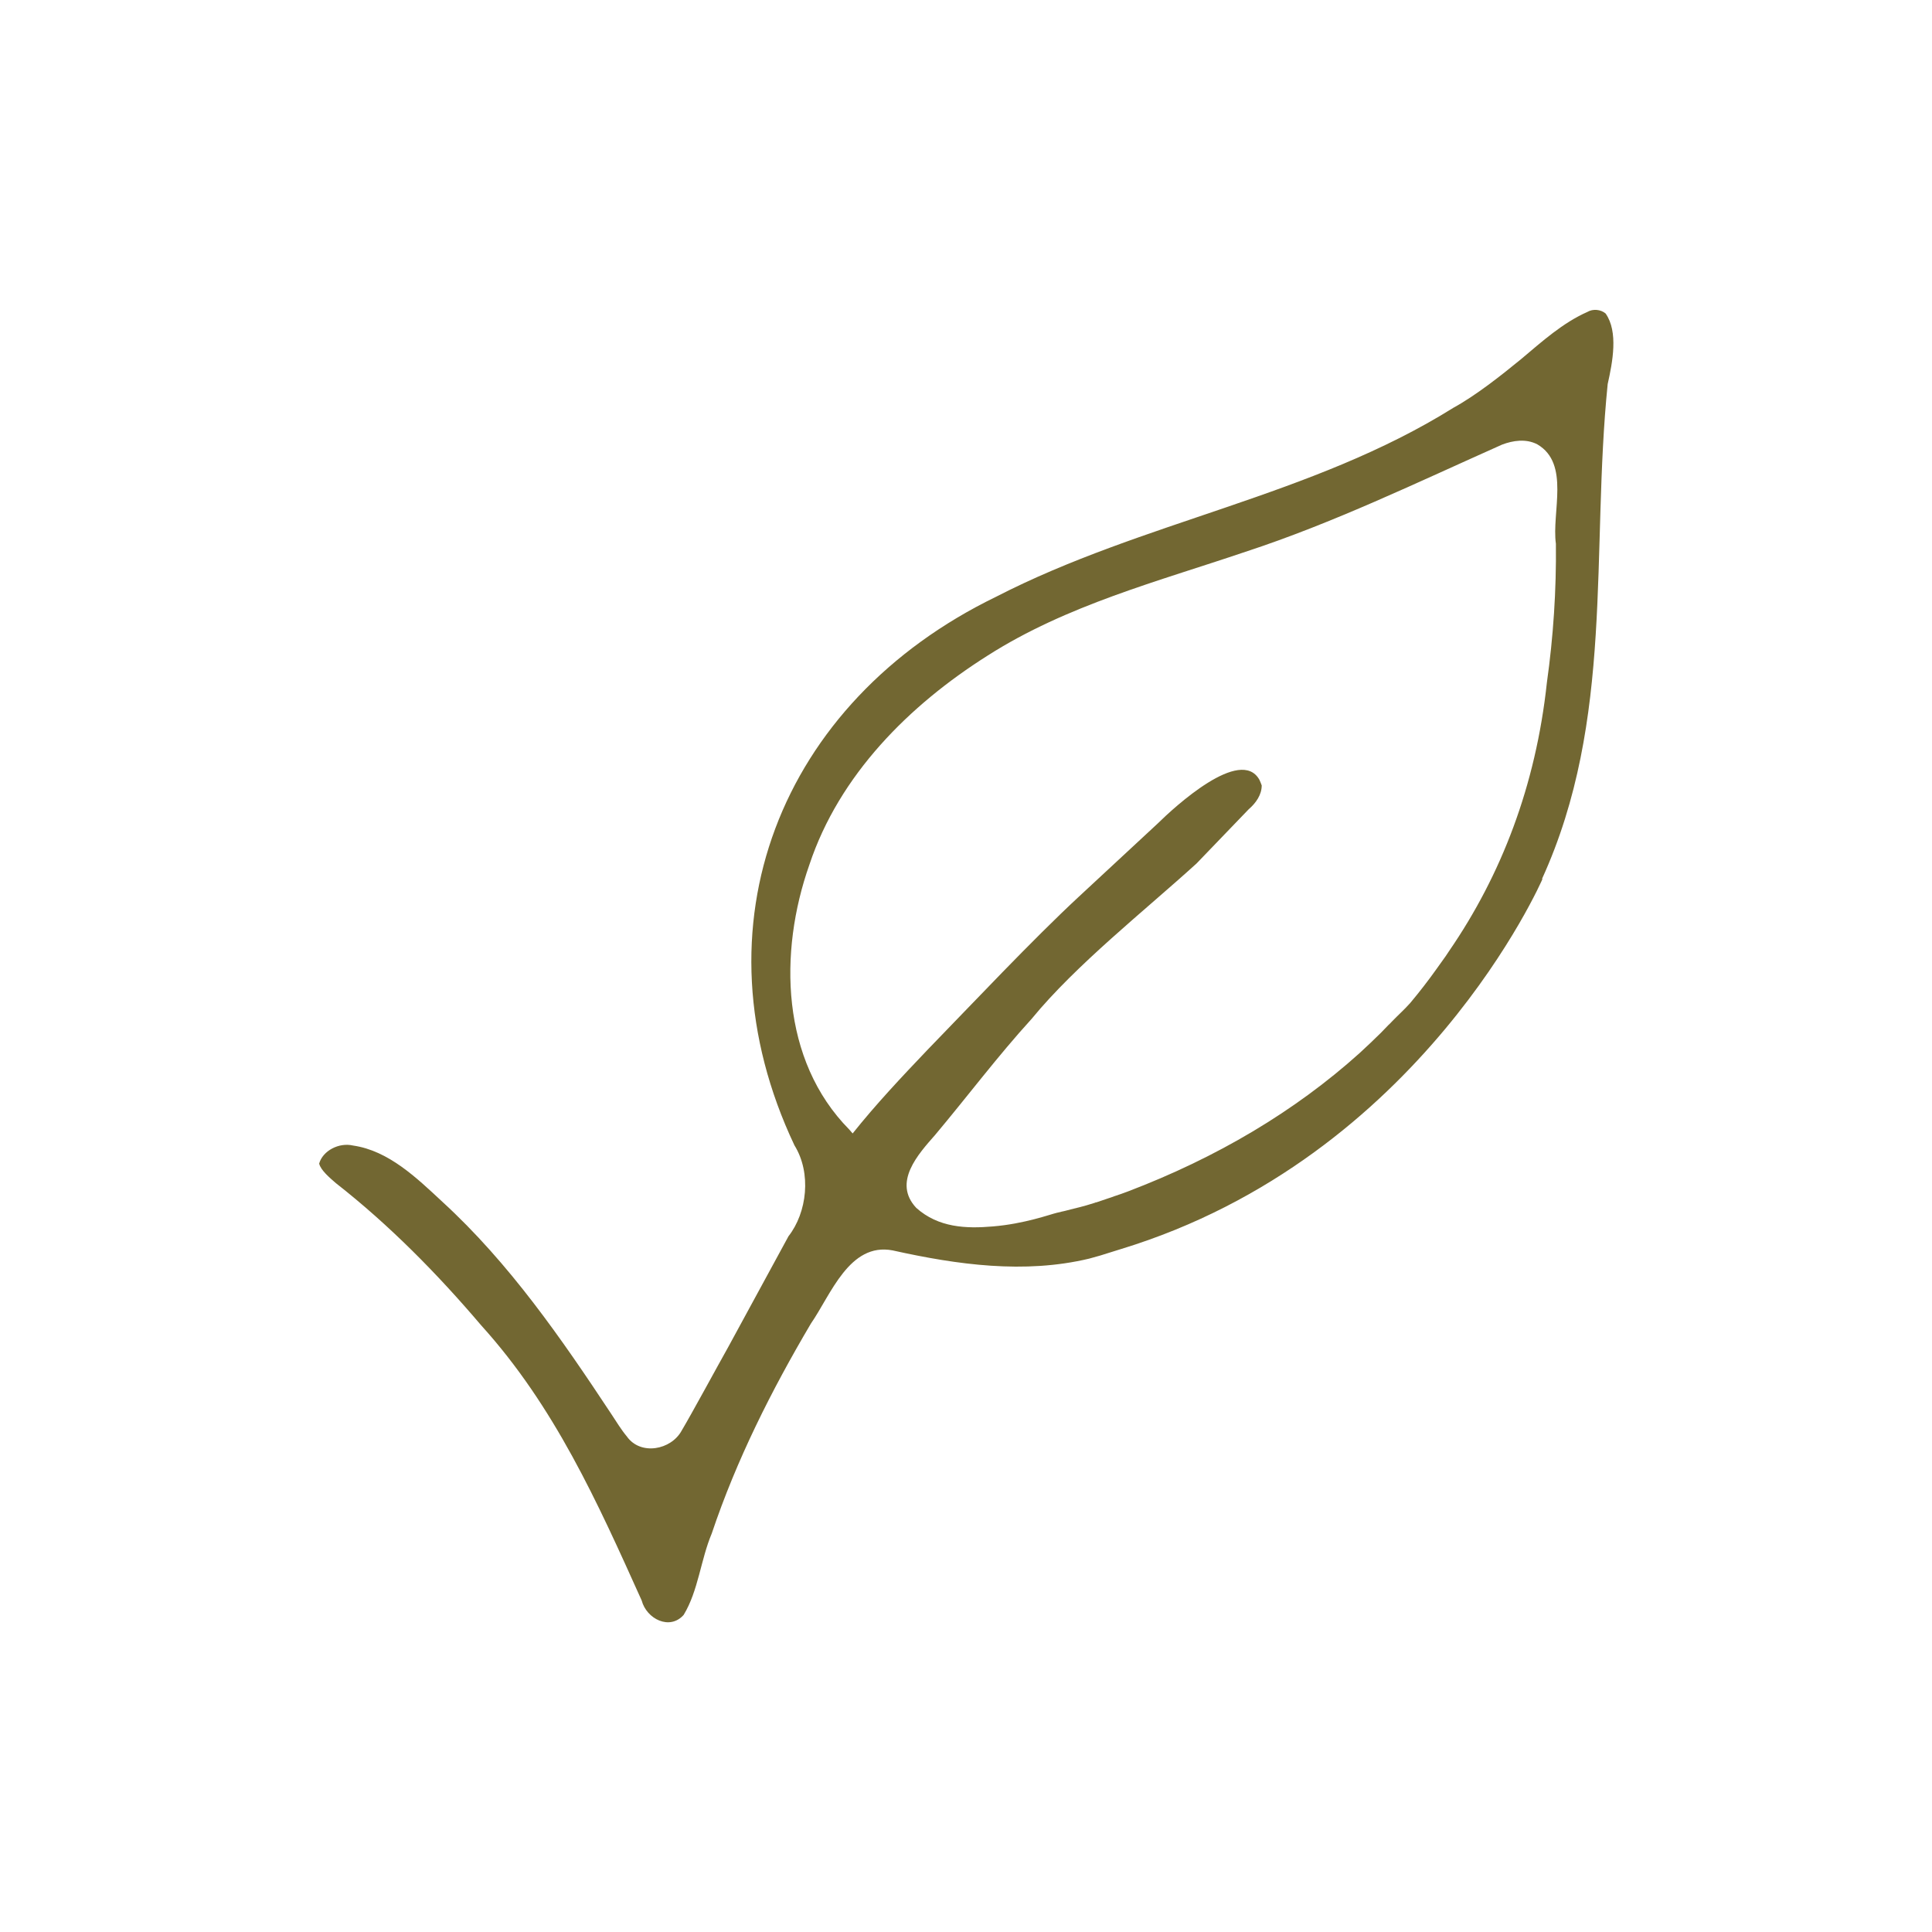 <?xml version="1.0" encoding="UTF-8"?>
<svg xmlns="http://www.w3.org/2000/svg" version="1.1" viewBox="0 0 75 75">
  <defs>
    <style>
      .cls-1 {
        fill: #726732;
      }

      .cls-2 {
        fill: none;
      }
    </style>
  </defs>
  <!-- Generator: Adobe Illustrator 28.6.0, SVG Export Plug-In . SVG Version: 1.2.0 Build 709)  -->
  <g>
    <g id="Layer_1">
      <g>
        <path class="cls-1" d="M42.54,46.67s-.03,0-.04.01c.01,0,.03,0,.04-.01Z"/>
        <path class="cls-1" d="M41.26,47.02s-.04.01-.07.02c.02,0,.04-.01.07-.02Z"/>
        <path class="cls-1" d="M53.87,39.83s.02-.02.03-.03c0-.01.02-.02.03-.03-.02.02-.04.04-.06.06Z"/>
        <path class="cls-1" d="M59.86,34.12c2.82-6.18,1.89-12.7,2.55-19.21.19-.85.42-2.03-.08-2.74-.19-.16-.49-.19-.71-.06-.95.42-1.75,1.14-2.57,1.83-.78.64-1.77,1.42-2.63,1.89-5.5,3.44-12.05,4.4-17.76,7.34-8.4,4.08-11.83,12.81-7.82,21.29.67,1.08.49,2.61-.23,3.53l-2.35,4.32c-.4.71-1.39,2.54-1.8,3.23-.41.75-1.59.97-2.12.23-.24-.29-.41-.58-.61-.88-1.93-2.92-3.96-5.86-6.56-8.24-.99-.92-2.08-1.98-3.46-2.18-.55-.13-1.18.2-1.32.7.06.26.42.56.65.76,2.07,1.62,3.94,3.52,5.64,5.52,2.85,3.15,4.51,6.86,6.23,10.68.19.72,1.09,1.17,1.63.56.57-.94.66-2.14,1.09-3.16.96-2.86,2.32-5.56,3.85-8.15.77-1.11,1.49-3.16,3.17-2.84,2.52.56,5.12.92,7.63.32.14-.04.28-.08.43-.12.27-.08.53-.17.8-.25,11.7-3.57,16.37-14.37,16.37-14.37ZM54.75,38.93c-.23.26-.48.48-.72.73-.05.05-.09.1-.14.14-.09.1-.19.19-.28.29-.27.27-.55.53-.83.79-2.51,2.26-5.55,4.06-8.99,5.37-.18.07-.36.13-.54.19-.08.03-.16.06-.23.08-.28.1-.56.19-.84.27-.17.05-.33.09-.5.13-.22.06-.43.11-.65.16-.26.06-1.26.43-2.49.53-1.03.09-2.11.05-2.97-.72-.93-.99.08-2.09.73-2.83,1.26-1.5,2.42-3.05,3.75-4.51,1.72-2.1,4.4-4.21,6.4-6.03l2.02-2.1c.29-.25.51-.57.51-.93-.03-.08-.06-.16-.09-.22-.73-1.3-3.28,1.04-3.95,1.7,0,0-3.06,2.84-3.06,2.84-1.78,1.65-4.16,4.18-5.87,5.94-1.01,1.06-2,2.11-2.91,3.25l-.13-.15c-2.66-2.69-2.75-6.88-1.55-10.28,1.16-3.49,3.88-6.2,6.92-8.12,3.07-1.96,6.62-2.88,10.01-4.03,3.42-1.12,6.66-2.69,9.96-4.16.42-.16.93-.24,1.37-.01,1.28.75.55,2.64.72,3.86.02,1.8-.1,3.61-.35,5.39-.43,4-1.77,7.47-3.79,10.41-.05.07-.09.14-.14.21-.12.16-.23.33-.35.49-.32.45-.66.89-1.02,1.32Z"/>
      </g>
      <rect class="cls-2" x="0" width="75" height="75"/>
    </g>
  </g>
</svg>